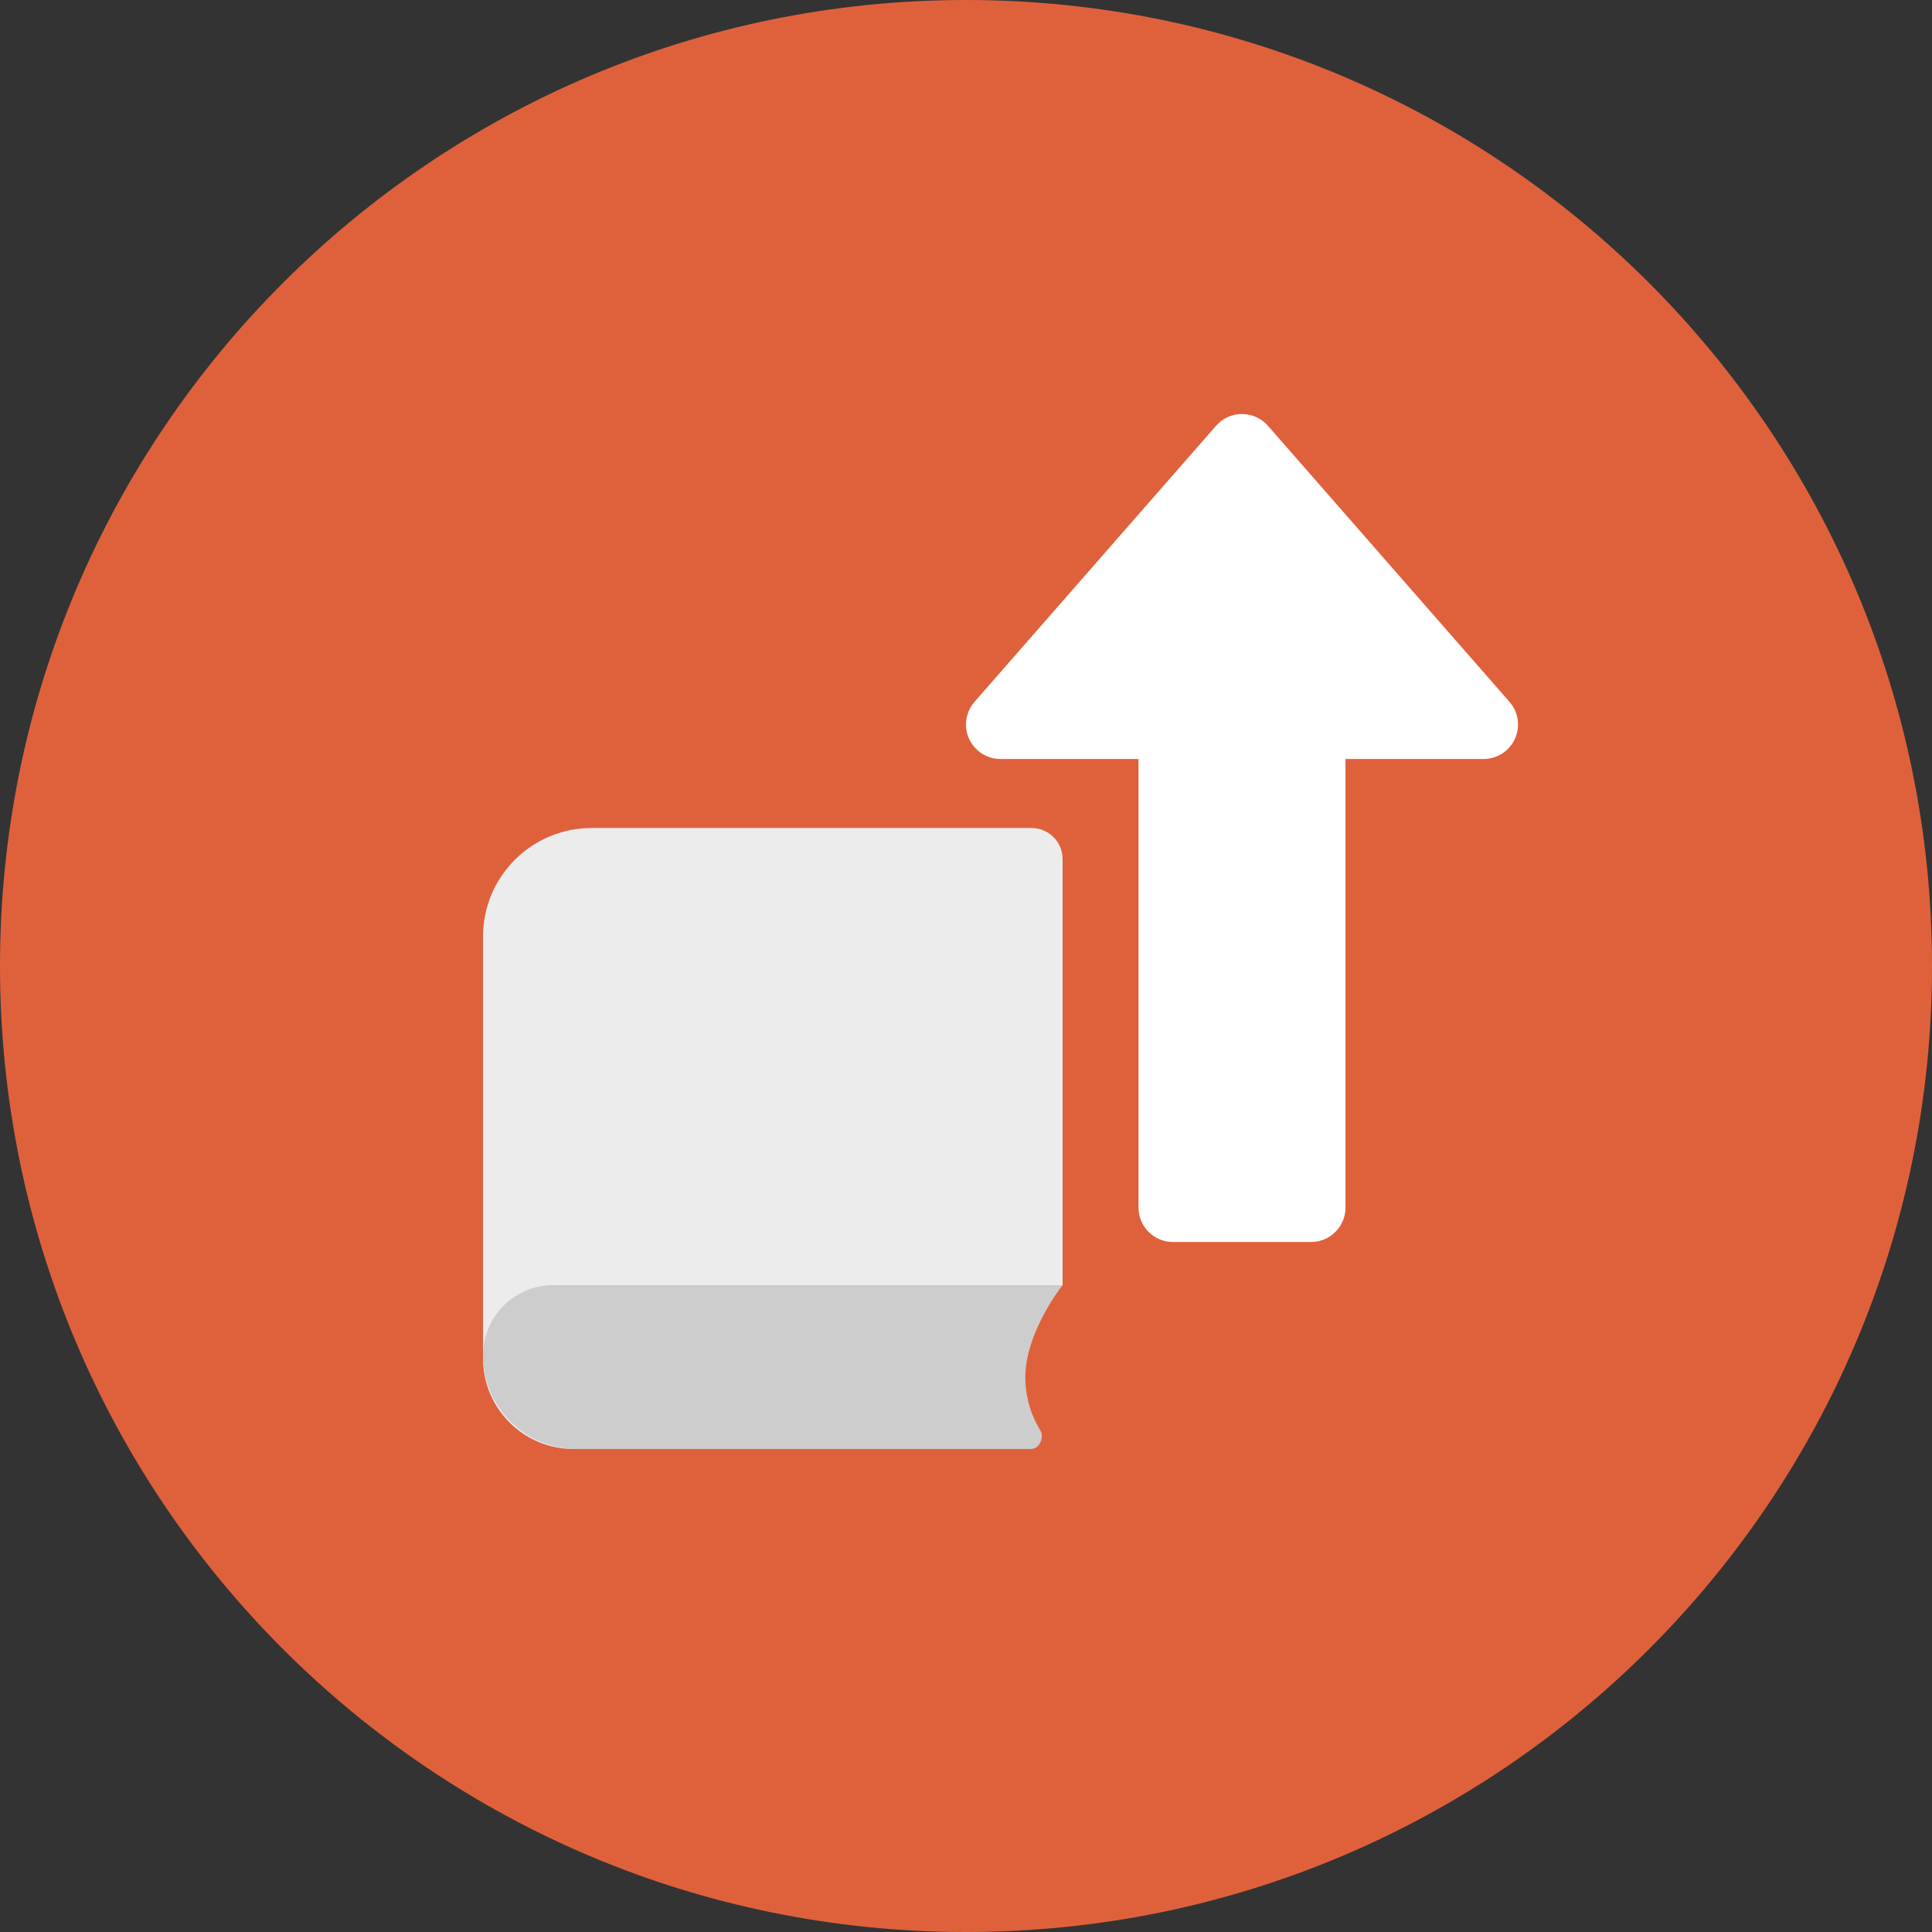 <svg width="28" height="28" viewBox="0 0 28 28" fill="none" xmlns="http://www.w3.org/2000/svg">
<rect x="0" y="0" width="28" height="28" fill="#333333" stroke="none"/>
<path fill-rule="evenodd" clip-rule="evenodd" d="M14 28C21.732 28 28 21.732 28 14C28 6.268 21.732 0 14 0C6.268 0 0 6.268 0 14C0 21.732 6.268 28 14 28Z" fill="#DF613C"/>
<path d="M21.955 10.707C21.874 10.886 21.696 11 21.5 11H19.5V17.5C19.5 17.776 19.276 18 19 18H17C16.724 18 16.5 17.776 16.5 17.5V11H14.5C14.304 11 14.126 10.885 14.045 10.707C13.963 10.528 13.995 10.319 14.124 10.171L17.624 6.171C17.719 6.062 17.856 6 18 6C18.144 6 18.281 6.063 18.376 6.171L21.876 10.171C22.006 10.318 22.036 10.528 21.955 10.707Z" fill="white"/>
<path fill-rule="evenodd" clip-rule="evenodd" d="M7 13.575C7 12.705 7.705 12 8.575 12L14.95 12C15.198 12 15.4 12.201 15.4 12.45V18.626L12.376 21H8.312C7.588 21 7 20.412 7 19.688V13.575Z" fill="#ECECEC"/>
<path fill-rule="evenodd" clip-rule="evenodd" d="M7 19.643C7 19.081 7.456 18.625 8.018 18.625L15.4 18.625C15.4 18.625 14.86 19.301 14.86 19.961C14.86 20.291 14.968 20.551 15.076 20.728C15.139 20.831 15.064 21 14.943 21H8.357C7.608 21 7 20.392 7 19.643V19.643Z" fill="#CDCDCD"/>
</svg>
